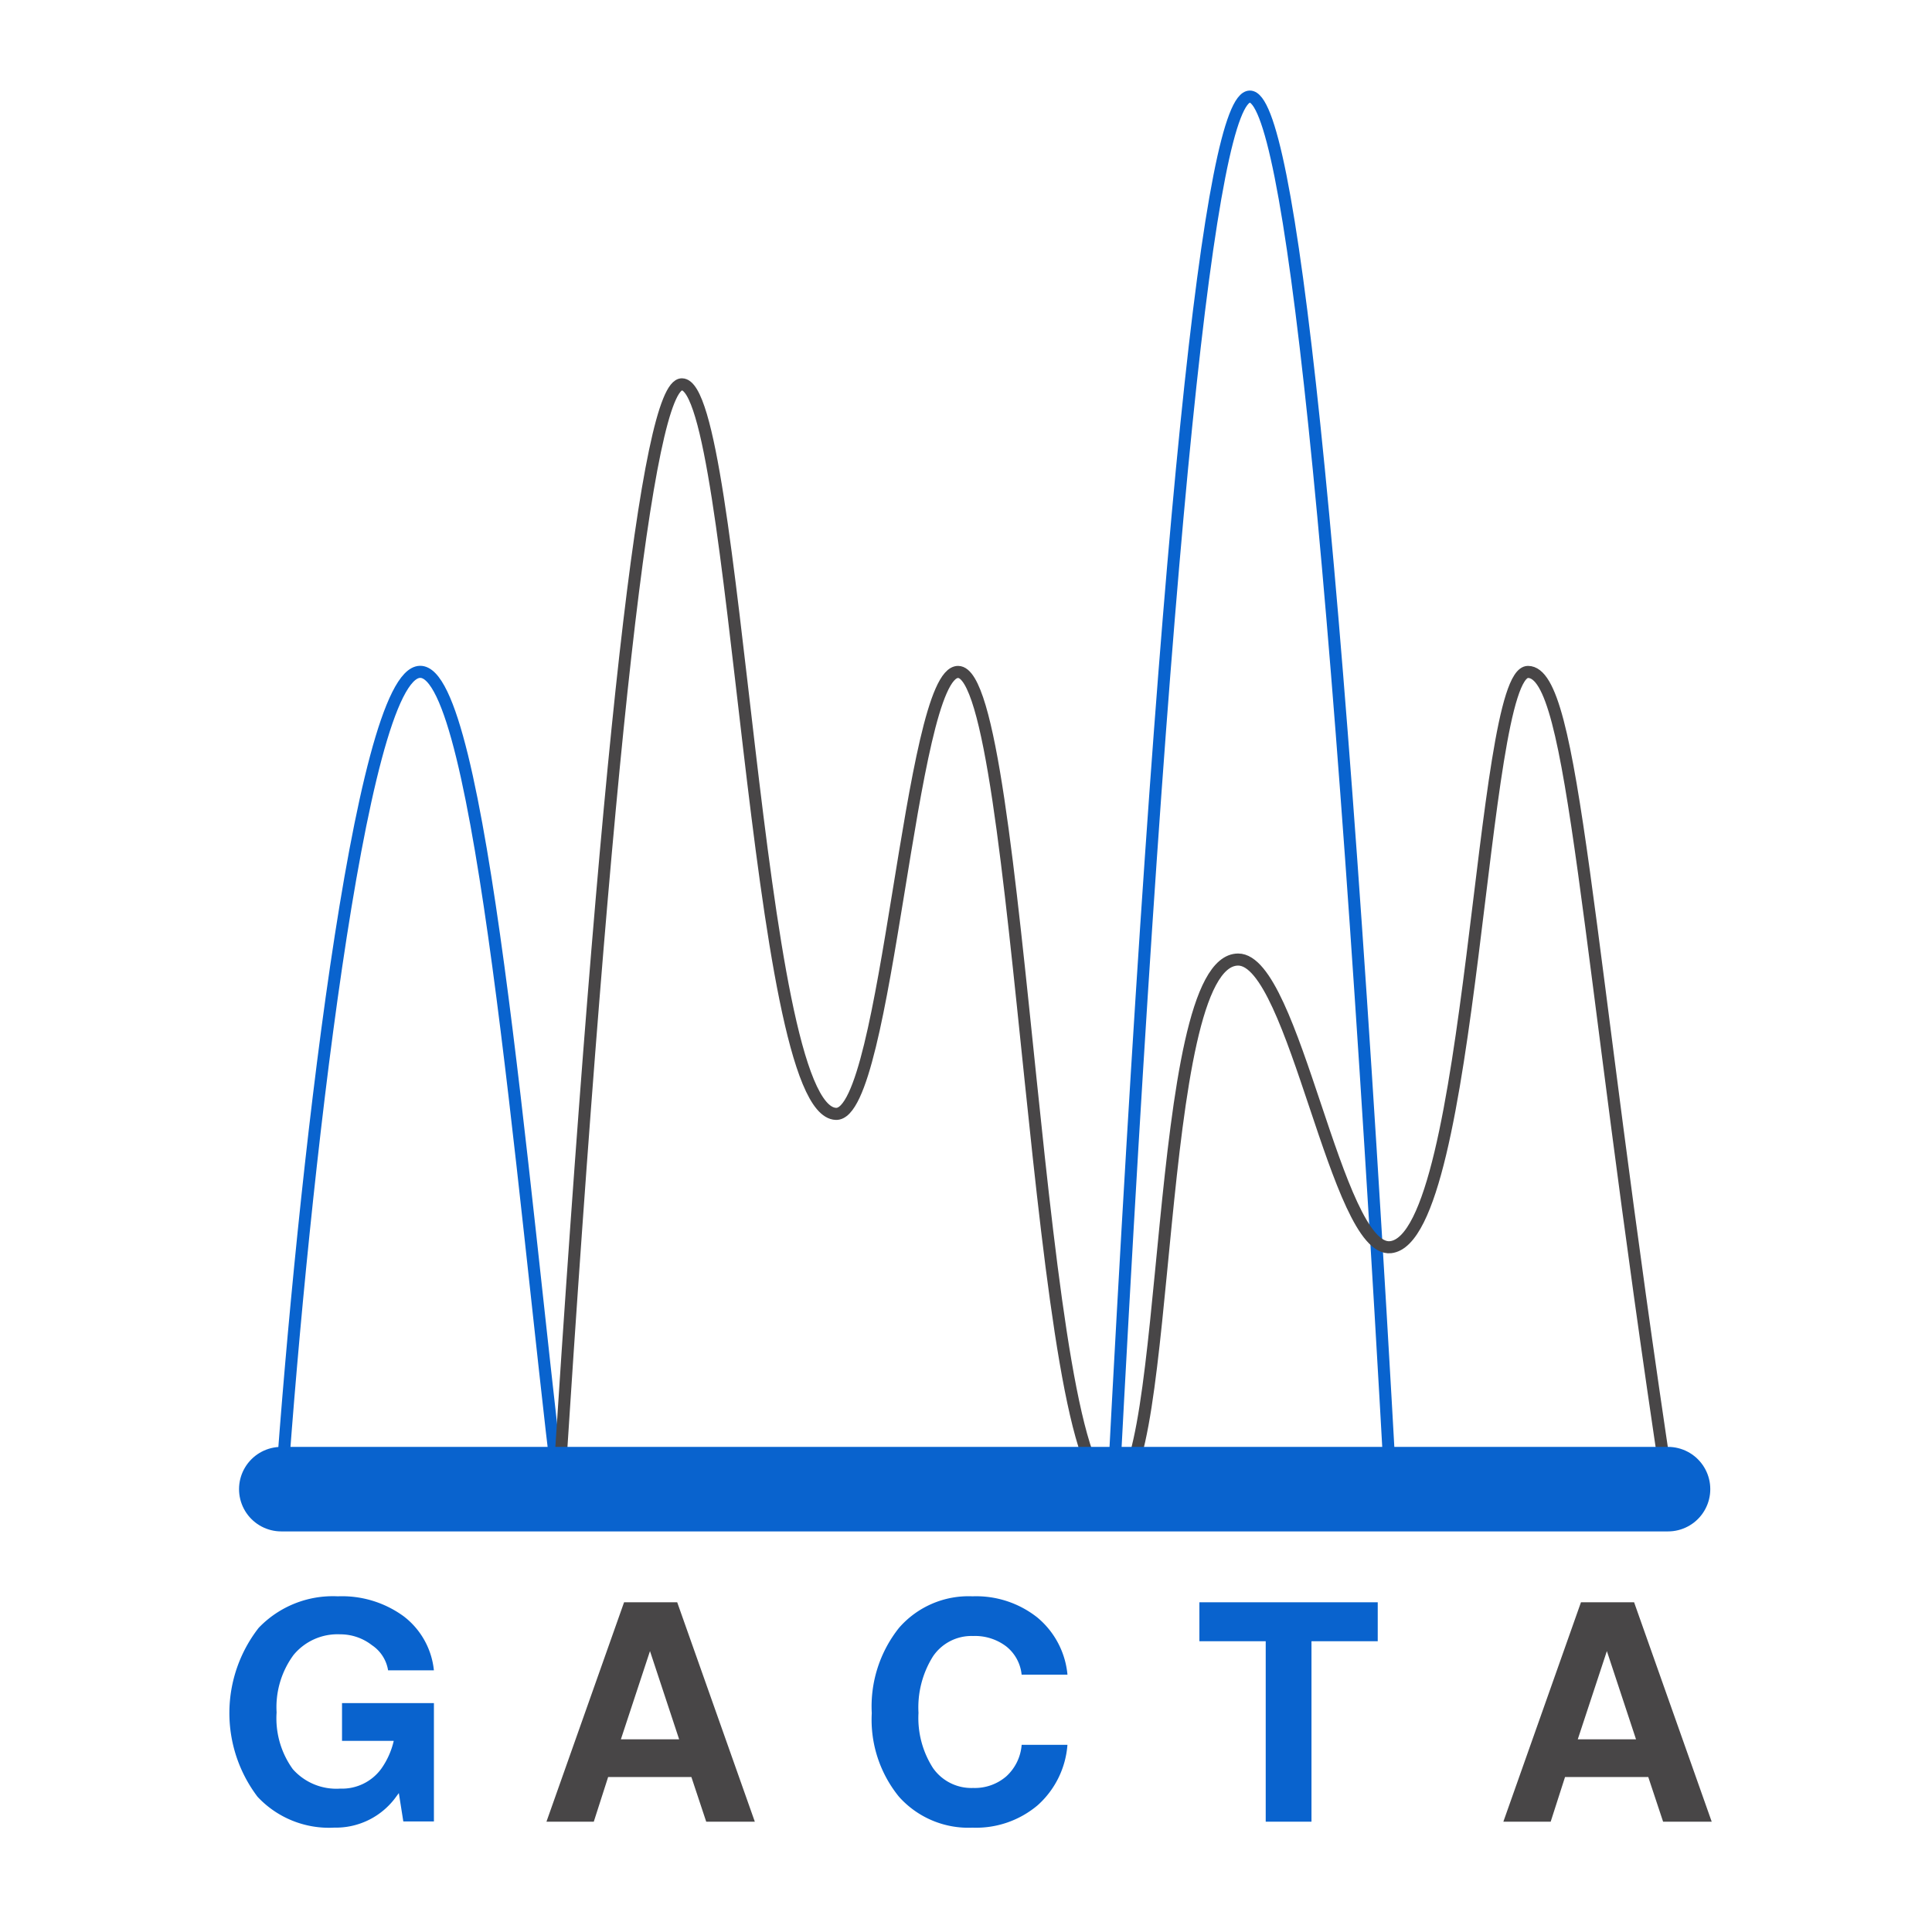 <svg xmlns="http://www.w3.org/2000/svg" xmlns:xlink="http://www.w3.org/1999/xlink" width="160" height="160" viewBox="0 0 160 160">
  <defs>
    <clipPath id="clip-Pyrosequencing">
      <rect width="160" height="160"/>
    </clipPath>
  </defs>
  <g id="Pyrosequencing" clip-path="url(#clip-Pyrosequencing)">
    <g id="Layer_2" data-name="Layer 2" transform="translate(19 8)">
      <path id="Tracciato_5073" data-name="Tracciato 5073" d="M27.652,142.052a8.094,8.094,0,0,1-6.3-2.559,11.474,11.474,0,0,1,.092-13.986A8.5,8.5,0,0,1,28,122.893a8.66,8.66,0,0,1,5.457,1.656,6.445,6.445,0,0,1,2.5,4.474H32.164a3.086,3.086,0,0,0-1.337-2.082,4.257,4.257,0,0,0-2.624-.9,4.723,4.723,0,0,0-3.872,1.713,7.3,7.3,0,0,0-1.4,4.753,7.194,7.194,0,0,0,1.342,4.7,4.814,4.814,0,0,0,3.925,1.611h-.011a4.024,4.024,0,0,0,3.437-1.681,6.553,6.553,0,0,0,1-2.236v-.037H28.349v-3.127h7.61v9.8H33.425l-.371-2.349-.222.3a6.145,6.145,0,0,1-5.191,2.559Z" transform="translate(-19.024 1.307)" fill="#0963ce"/>
      <path id="Tracciato_5074" data-name="Tracciato 5074" d="M49.306,123.342h4.4l6.428,18.17H56.109l-1.229-3.7H47.987l-1.189,3.7h-3.92Zm-.264,11.348h4.824l-2.414-7.306h0Z" transform="translate(-16.623 1.352)" fill="#484647"/>
      <path id="Tracciato_5075" data-name="Tracciato 5075" d="M83.561,135.191a7.458,7.458,0,0,1-2.467,5.006,7.9,7.9,0,0,1-5.394,1.855,7.707,7.707,0,0,1-6.089-2.559,10.1,10.1,0,0,1-2.255-6.922,10.447,10.447,0,0,1,2.255-7.064,7.632,7.632,0,0,1,6.089-2.614,8.157,8.157,0,0,1,5.363,1.749,6.99,6.99,0,0,1,2.5,4.739H79.766a3.412,3.412,0,0,0-1.269-2.336,4.274,4.274,0,0,0-2.754-.865,3.847,3.847,0,0,0-3.317,1.687,7.957,7.957,0,0,0-1.2,4.678,7.672,7.672,0,0,0,1.2,4.569,3.874,3.874,0,0,0,3.324,1.65A3.987,3.987,0,0,0,78.5,137.8a3.94,3.94,0,0,0,1.269-2.609Z" transform="translate(-14.16 1.307)" fill="#0963ce"/>
      <path id="Tracciato_5076" data-name="Tracciato 5076" d="M97.5,126.568H92.008v-3.226h14.769v3.226H101.29v14.944H97.5Z" transform="translate(-11.679 1.352)" fill="#0963ce"/>
      <path id="Tracciato_5077" data-name="Tracciato 5077" d="M121.307,123.342h4.4l6.427,18.17h-4.025l-1.229-3.7h-6.892l-1.189,3.7h-3.919Zm-.265,11.348h4.824l-2.414-7.306h0Z" transform="translate(-9.378 1.352)" fill="#484647"/>
      <path id="Tracciato_5078" data-name="Tracciato 5078" d="M22.927,121.018c1.784-25.261,6.5-67.56,11.484-67.686,5.029-.127,8.45,42.57,11.484,67.686" transform="translate(-18.631 -5.693)" fill="none" stroke="#0963ce" stroke-linecap="round" stroke-miterlimit="10" stroke-width="1"/>
      <path id="Tracciato_5079" data-name="Tracciato 5079" d="M108.5,125.374c-4.516-81.11-8.441-115.33-11.661-115.325s-7.062,34.23-11.307,115.325" transform="translate(-12.331 -10.049)" fill="none" stroke="#0963ce" stroke-linecap="round" stroke-miterlimit="10" stroke-width="1"/>
      <path id="Tracciato_5080" data-name="Tracciato 5080" d="M43.795,123.2c3.983-62.14,7.361-91.527,10.212-91.5,4.569.033,6.027,60.2,12.756,60.418,4.272.136,6.116-36.628,10.116-36.6,5.27.037,6.473,67.685,12.853,67.685,4.864,0,3.253-43.866,10.34-43.866,4.655,0,8.147,24.328,12.628,23.82,6.857-.777,7.4-47.64,11.372-47.64,3.865,0,4.644,21.76,11.6,67.686" transform="translate(-16.531 -7.871)" fill="none" stroke="#484647" stroke-miterlimit="10" stroke-width="1"/>
      <line id="Linea_127" data-name="Linea 127" x2="114.842" transform="translate(4.296 115.325)" fill="none" stroke="#0963ce" stroke-linecap="round" stroke-miterlimit="10" stroke-width="7"/>
    </g>
  </g>
</svg>
